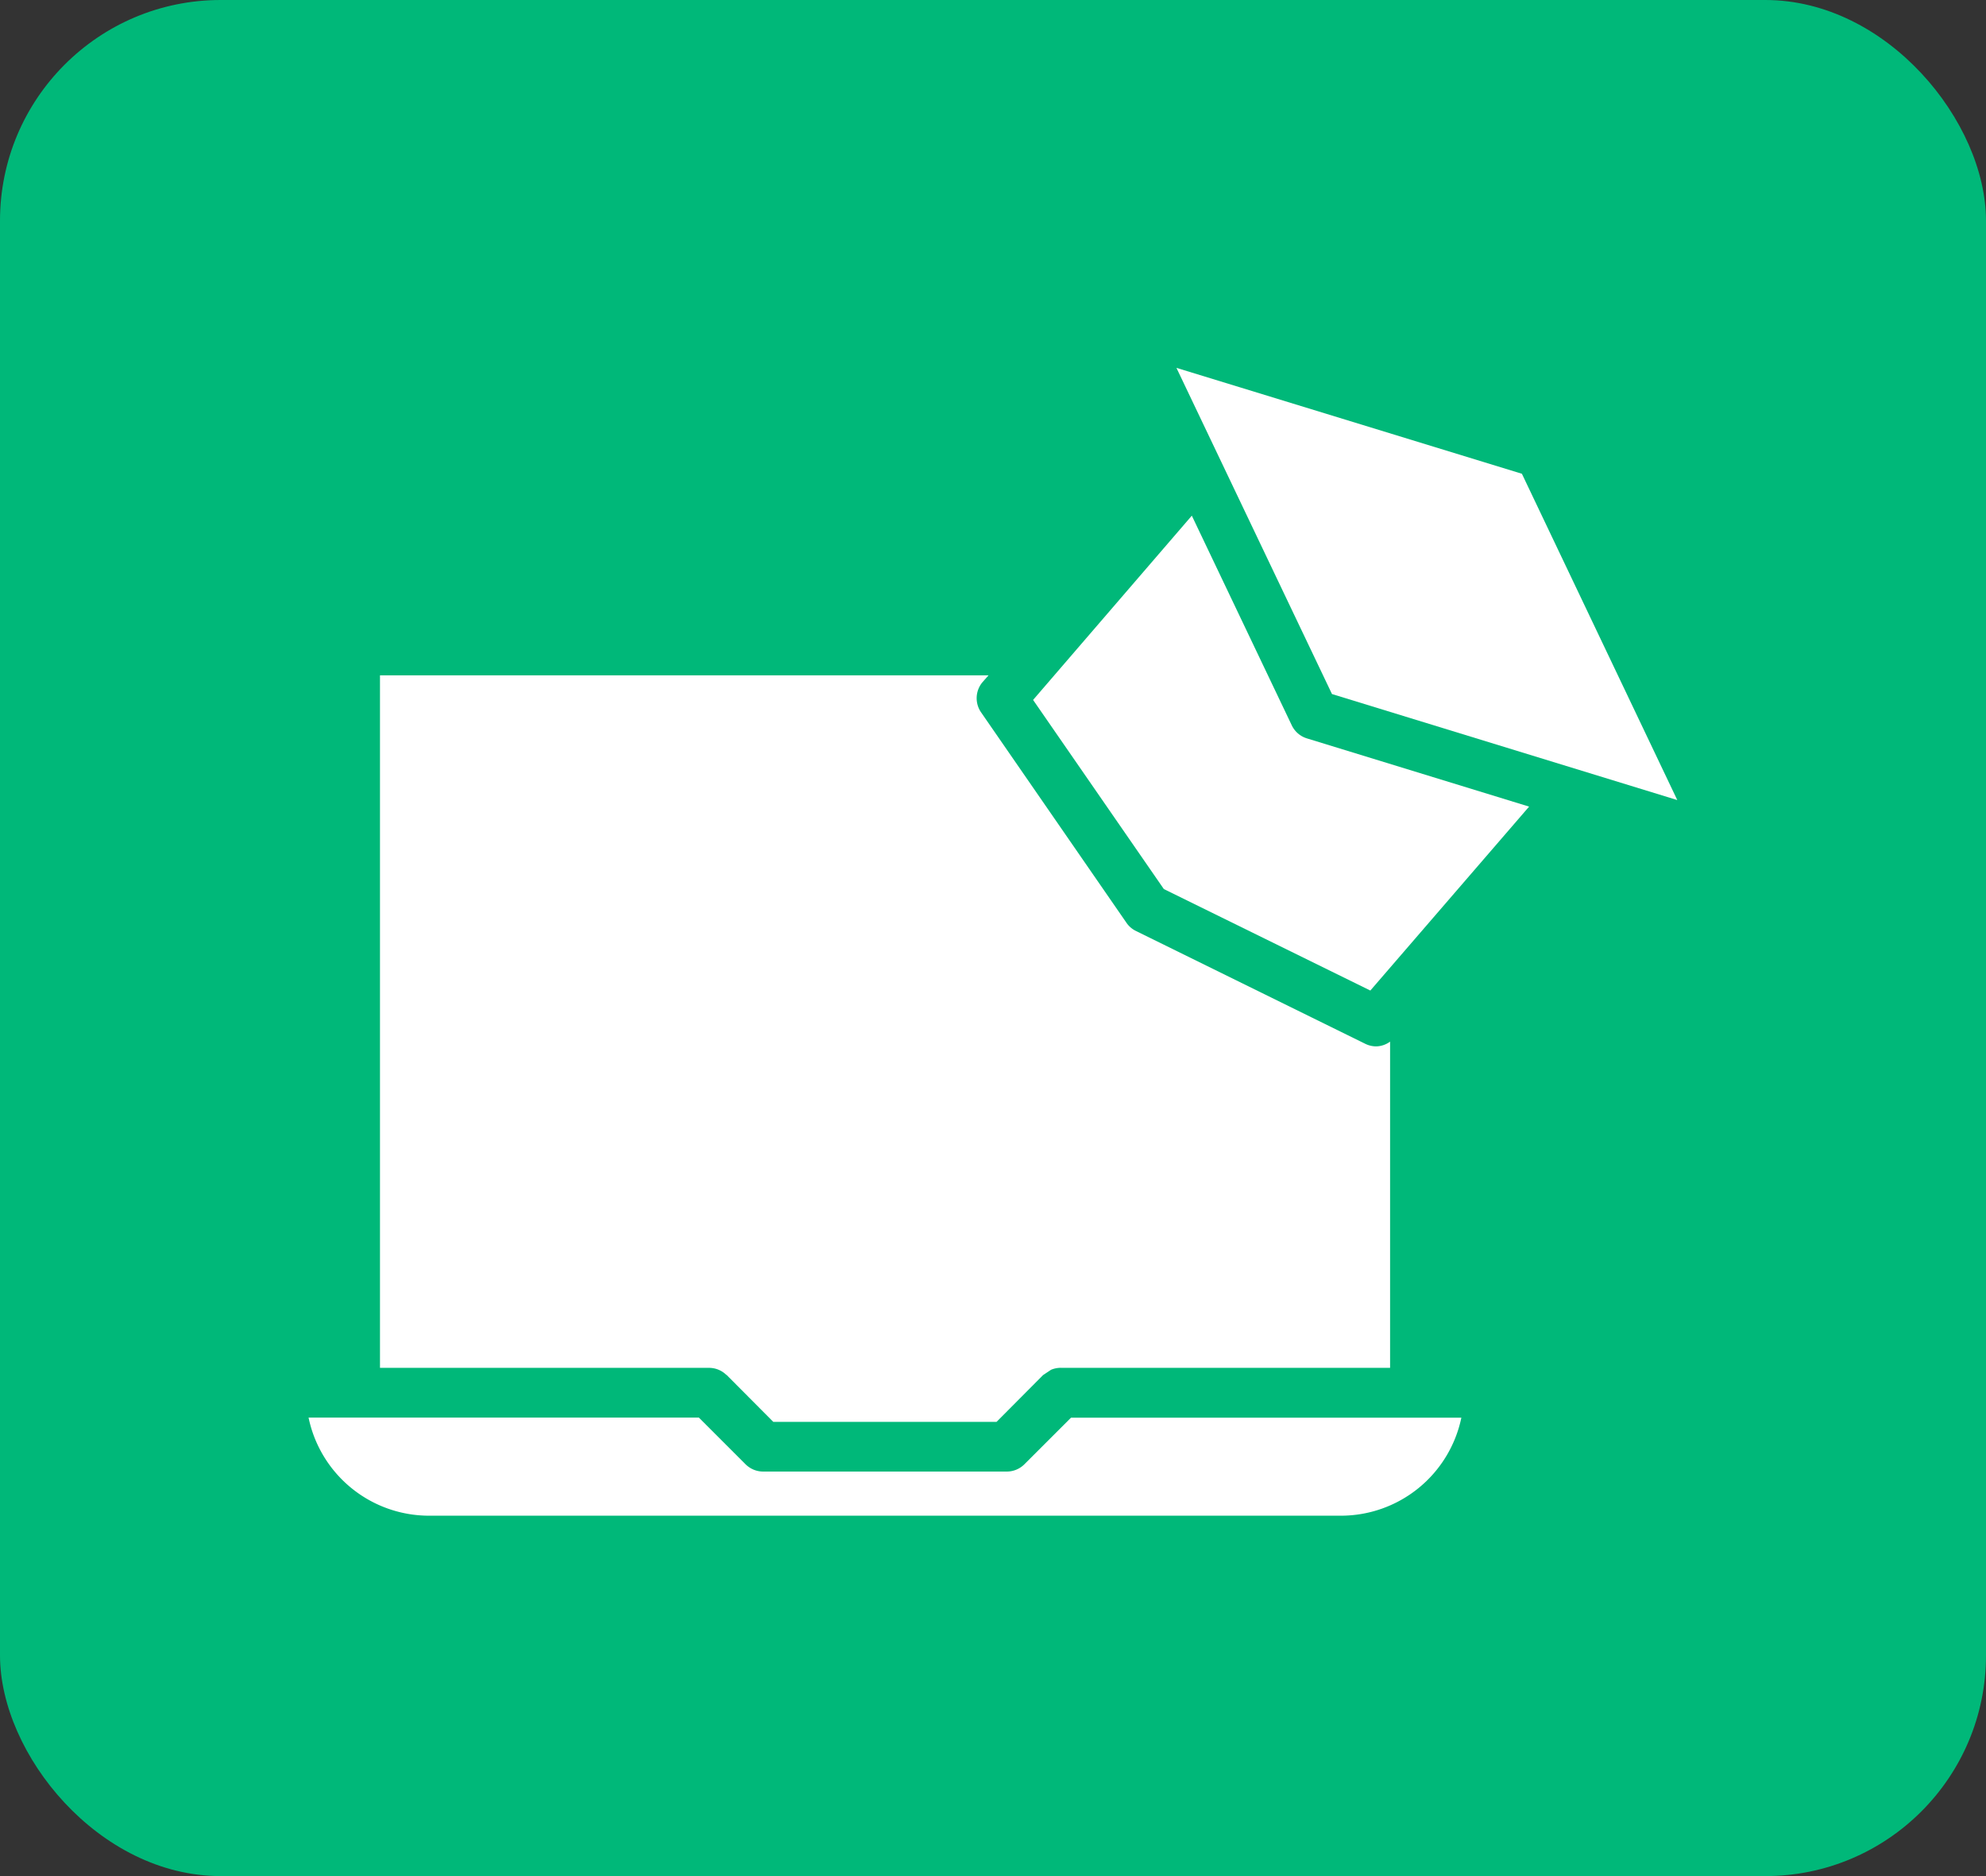 <svg xmlns="http://www.w3.org/2000/svg" width="54" height="51" viewBox="0 0 54 51"><rect x="0" y="0" width="54" height="51" fill="#333333" stroke="none"/><g id="Group_47330" data-name="Group 47330" transform="translate(-1324 -631)"><g id="Group_47327" data-name="Group 47327" transform="translate(550)"><g id="Group_47324" data-name="Group 47324" transform="translate(571 0)"><g id="Group_47321" data-name="Group 47321" transform="translate(0 482)"><rect id="Rectangle_10" data-name="Rectangle 10" width="54" height="51" rx="6" transform="translate(203 149)" fill="#00b879"></rect></g></g></g><g id="learning_path" data-name="learning path" transform="translate(1328.29 631.749)"><path id="Path_102851" data-name="Path 102851" d="M7.373,54.1h24.8a3.347,3.347,0,0,0,3.272-2.665H24.832L23.566,52.7a.676.676,0,0,1-.478.2h-6.63a.676.676,0,0,1-.478-.2l-1.267-1.267H4.1A3.347,3.347,0,0,0,7.373,54.1Z" transform="translate(0 -13.646)" fill="#fff"></path><path id="Path_102852" data-name="Path 102852" d="M48.375,12.13,38.982,9.251l4.229,8.867L52.6,21Z" transform="translate(-11.284)" fill="#fff"></path><path id="Path_102853" data-name="Path 102853" d="M23.518,21.606H6.971V40.432h8.945a.672.672,0,0,1,.474.193l.006,0L17.665,41.9h6.071L25,40.629l.218-.145a.677.677,0,0,1,.264-.053h8.954V31.564a.668.668,0,0,1-.371.129.677.677,0,0,1-.3-.068l-6.241-3.07a.664.664,0,0,1-.257-.223l-3.952-5.719a.677.677,0,0,1,.043-.826Z" transform="translate(-0.929 -3.997)" fill="#fff"></path><path id="Path_102854" data-name="Path 102854" d="M40.667,21.246a.676.676,0,0,1-.413-.355l-2.718-5.7L33.22,20.2l3.555,5.141L42.39,28.1,46.707,23.1Z" transform="translate(-9.42 -1.922)" fill="#fff"></path></g></g></svg>